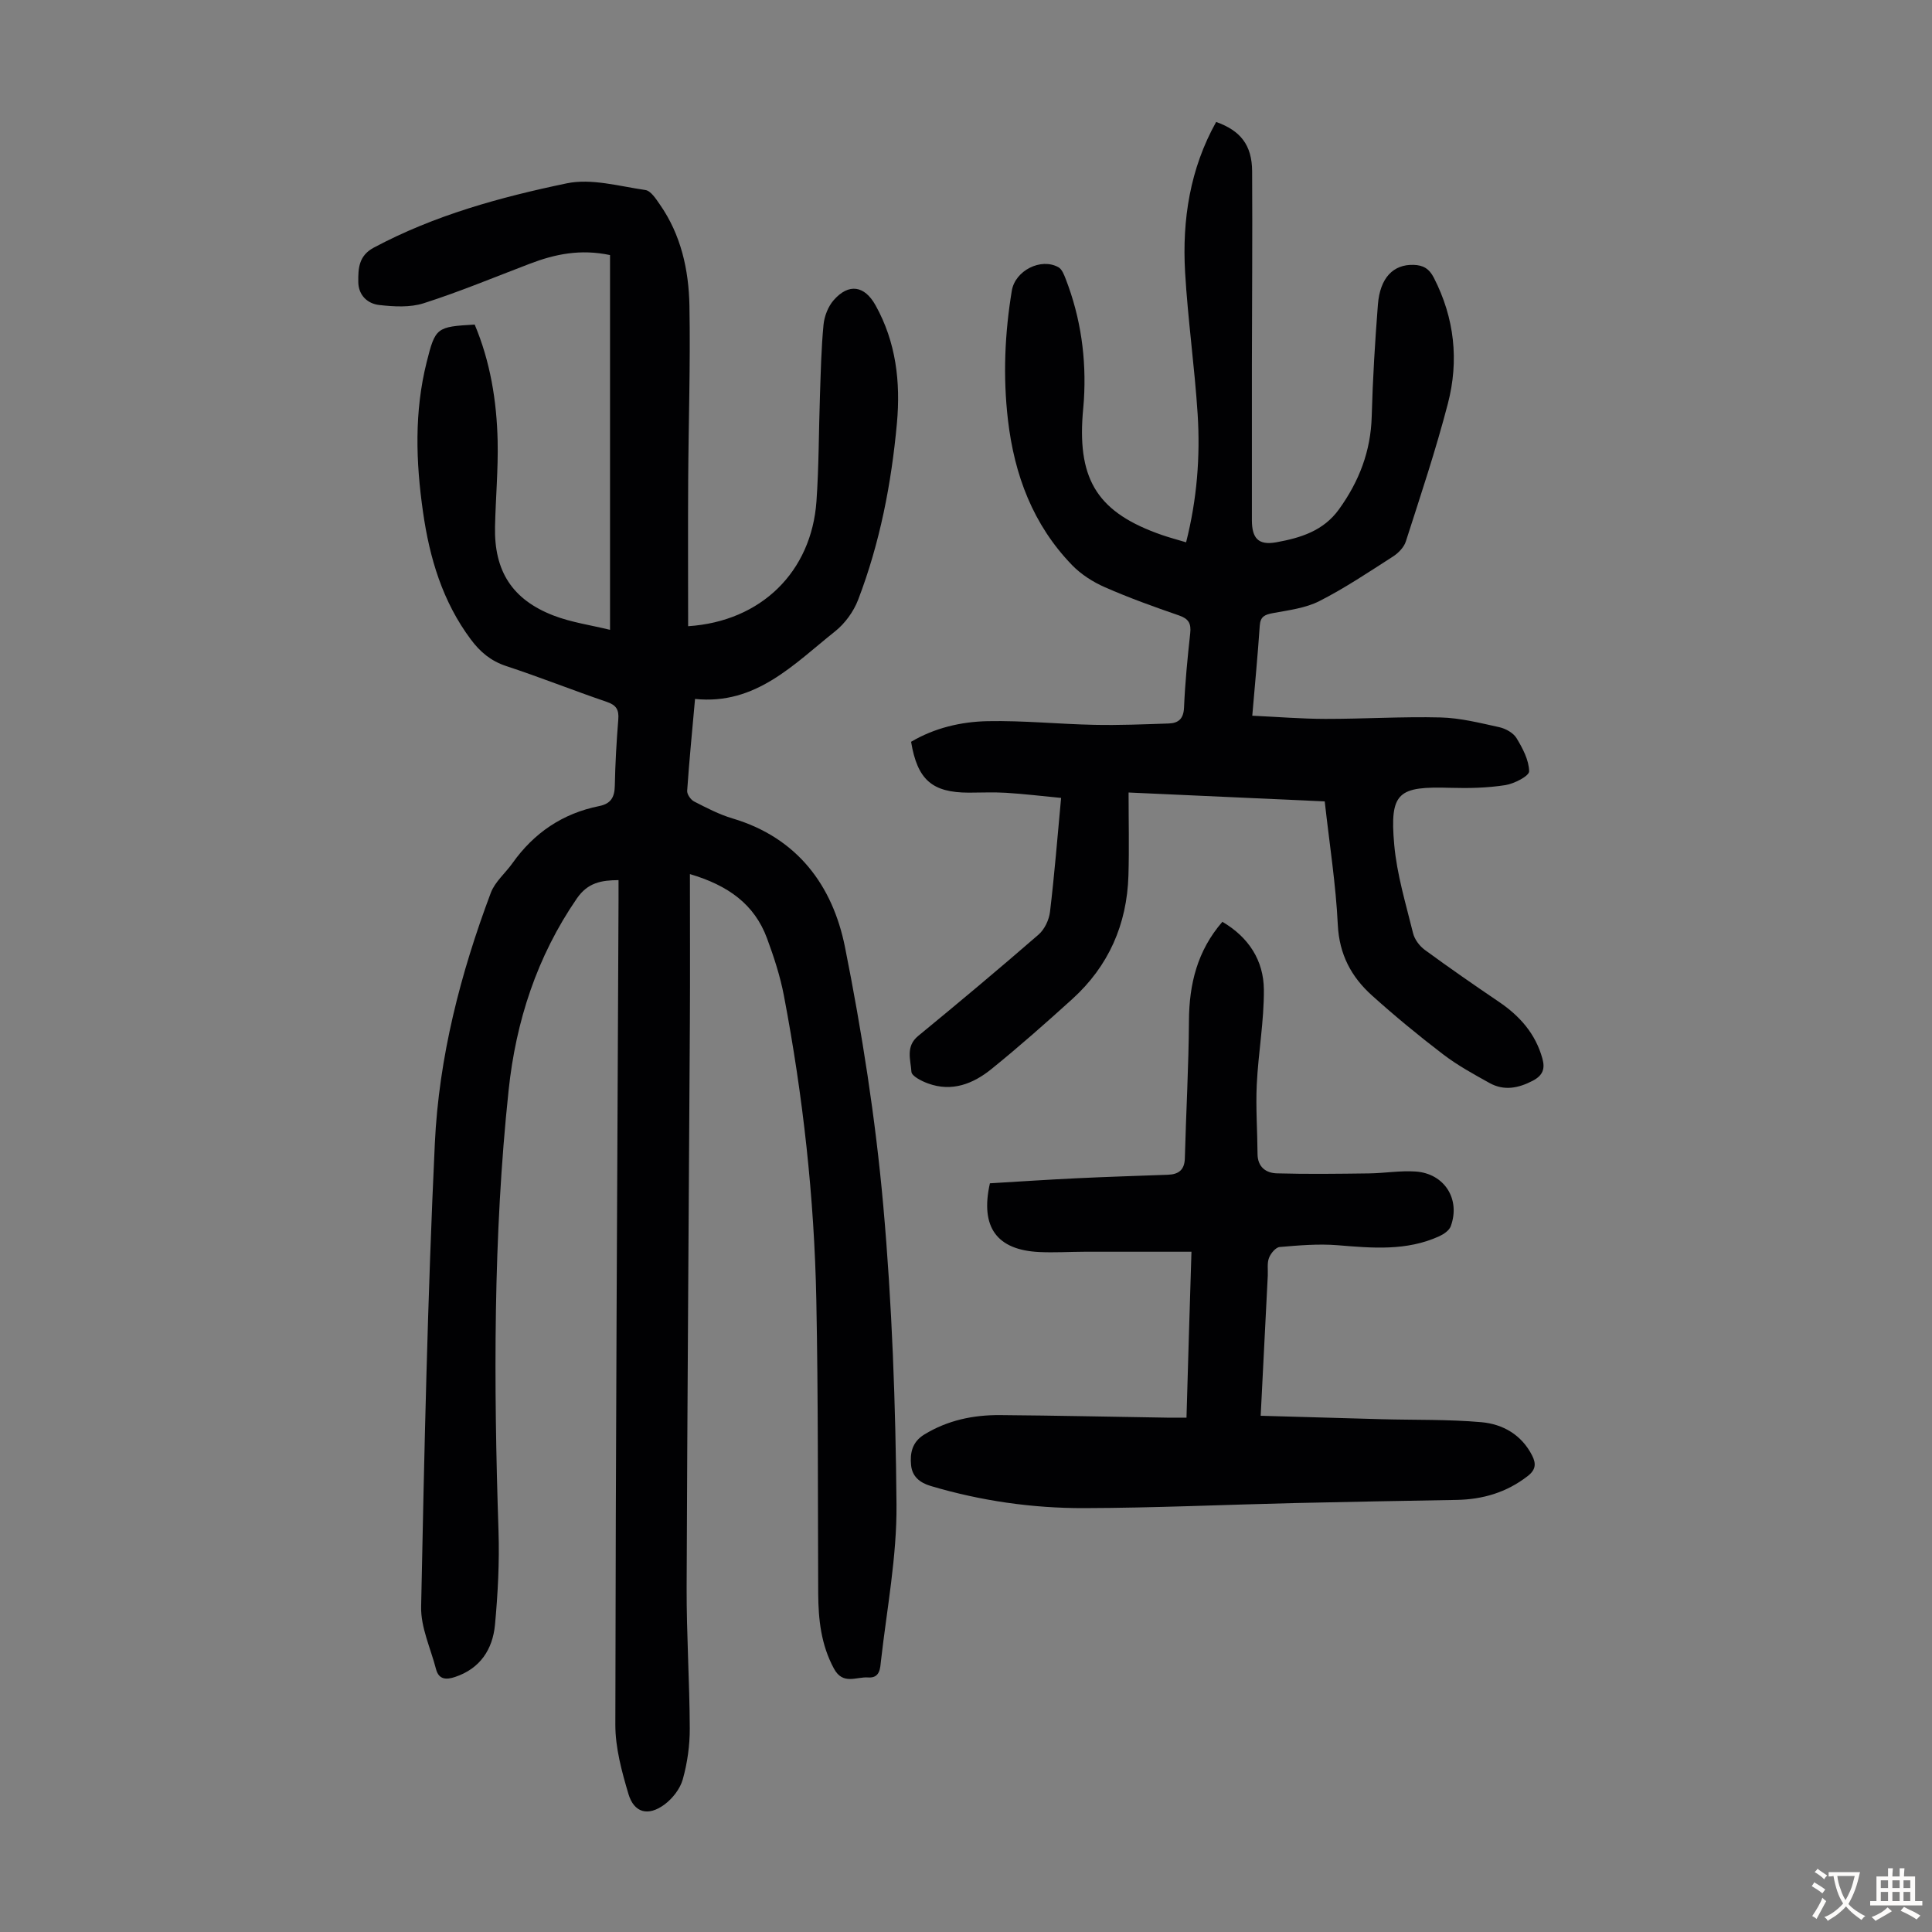 <svg enable-background="new 0 0 400 400" viewBox="0 0 400 400" xmlns="http://www.w3.org/2000/svg"><rect x="0" y="0" width="400" height="400" fill="#808080" stroke="none"/><g fill="#010103"><path d="m142.84 180.97c0 10.73.05 20.78-.01 30.83-.22 38.95-.53 77.91-.67 116.86-.03 9.73.61 19.46.65 29.19.01 3.53-.5 7.16-1.45 10.55-.55 1.97-2.14 4-3.82 5.23-3.36 2.47-6.27 1.69-7.43-2.21-1.38-4.65-2.72-9.56-2.71-14.35.07-56.86.4-113.73.66-170.59.01-1.33 0-2.67 0-4.26-3.59.02-6.38.53-8.63 3.8-8.27 12.02-12.63 25.47-14.13 39.73-3.21 30.33-3.09 60.77-2.09 91.22.21 6.46-.13 12.98-.73 19.43-.48 5.08-3.07 9.07-8.27 10.8-1.8.6-3.37.58-3.94-1.64-1.11-4.29-3.17-8.62-3.08-12.9.65-32 1.33-64 2.84-95.96.84-17.82 5.3-35.13 11.59-51.86.86-2.28 3.01-4.06 4.48-6.13 4.45-6.28 10.39-10.3 17.95-11.82 2.41-.48 3.19-1.82 3.24-4.18.09-4.59.35-9.17.72-13.75.16-1.99-.39-2.97-2.37-3.64-6.98-2.38-13.84-5.12-20.84-7.42-3.18-1.05-5.4-2.93-7.32-5.51-5.86-7.85-8.54-16.85-9.9-26.39-1.49-10.39-1.82-20.73.75-31 1.8-7.2 2.05-7.35 9.95-7.8 3.22 7.65 4.56 15.78 4.75 24.06.13 5.92-.41 11.84-.54 17.77-.21 9.18 3.54 15.11 12.14 18.42 3.7 1.42 7.73 1.98 11.67 2.95 0-26.25 0-51.91 0-77.59-6.16-1.3-11.42-.19-16.6 1.79-7.3 2.78-14.53 5.8-21.97 8.18-2.83.91-6.17.71-9.2.37-2.44-.27-4.33-2.02-4.35-4.79-.03-2.78.08-5.41 3.19-7.08 12.57-6.72 26.19-10.45 39.96-13.32 5.12-1.07 10.87.6 16.28 1.38 1.13.16 2.19 1.82 3 2.99 4.39 6.28 5.99 13.54 6.13 20.96.22 12.08-.19 24.17-.26 36.25-.06 10.02-.01 20.04-.01 30.11 15.16-.99 25.55-11.32 26.57-25.88.51-7.25.47-14.53.72-21.8.17-4.92.27-9.84.74-14.73.17-1.77.95-3.78 2.11-5.1 3.11-3.55 6.38-3.02 8.65 1.05 4.26 7.63 5.21 15.93 4.44 24.4-1.14 12.5-3.52 24.81-8.03 36.58-.94 2.45-2.72 4.91-4.77 6.54-8.58 6.83-16.42 15.29-29 14-.61 6.79-1.21 12.9-1.63 19.02-.05.72.74 1.85 1.44 2.21 2.58 1.32 5.19 2.69 7.96 3.51 13.42 3.99 20.73 13.9 23.28 26.66 3.52 17.63 6.31 35.49 7.91 53.38 1.84 20.59 2.57 41.33 2.75 62.01.09 10.77-1.99 21.56-3.21 32.32-.17 1.48-.15 3.67-2.68 3.48-2.43-.18-5.19 1.63-7.06-1.83-2.67-4.93-3.23-10.15-3.26-15.57-.09-20.25.01-40.51-.39-60.76-.42-21.17-2.75-42.19-6.71-63-.77-4.04-2.07-8.01-3.5-11.88-2.62-7.07-8.07-10.96-15.96-13.29z"/><path d="m245.57 112.28c2.25-8.91 2.95-17.7 2.39-26.53-.63-9.82-2.03-19.59-2.6-29.41-.62-10.87 1.02-21.41 6.43-31.09 5.05 1.79 7.42 4.79 7.45 10.22.08 13.54-.03 27.08-.05 40.62-.01 10.52-.01 21.05 0 31.57 0 3.8 1.34 5.29 5.08 4.61 4.94-.9 9.7-2.31 12.95-6.82 4.18-5.8 6.59-12.05 6.78-19.27.21-7.71.68-15.43 1.28-23.12.44-5.56 3.19-8.36 7.41-8.22 1.95.06 3.2.77 4.17 2.66 4.29 8.36 5.23 17.17 2.9 26.09-2.5 9.61-5.66 19.05-8.7 28.52-.39 1.22-1.57 2.42-2.7 3.14-4.99 3.2-9.94 6.53-15.2 9.2-2.89 1.47-6.36 1.88-9.62 2.49-1.66.31-2.59.69-2.72 2.58-.41 6.01-.98 12.01-1.55 18.66 5.2.24 10.17.65 15.14.66 7.94.01 15.89-.5 23.83-.3 4.07.1 8.14 1.13 12.14 2.01 1.33.29 2.93 1.17 3.6 2.27 1.27 2.1 2.57 4.55 2.61 6.87.02.97-3.08 2.57-4.92 2.86-3.71.58-7.55.67-11.32.56-10.82-.32-12.67.8-11.69 11.78.55 6.18 2.41 12.25 3.9 18.32.31 1.28 1.33 2.64 2.41 3.44 5.05 3.7 10.2 7.27 15.38 10.78 4.31 2.92 7.56 6.59 8.98 11.71.59 2.11.13 3.5-1.98 4.61-2.99 1.56-5.95 2.14-8.95.48-3.29-1.83-6.64-3.66-9.62-5.94-5.06-3.86-9.99-7.93-14.73-12.19-4.27-3.84-6.77-8.49-7.07-14.61-.4-8.36-1.72-16.67-2.71-25.57-13.2-.6-26.43-1.2-40.61-1.84 0 5.88.14 11.55-.03 17.21-.31 10.09-4.1 18.73-11.62 25.55-5.47 4.95-11 9.85-16.74 14.49-3.77 3.05-8.16 4.8-13.12 2.99-1.33-.48-3.39-1.52-3.45-2.41-.15-2.47-1.26-5.25 1.4-7.43 8.39-6.89 16.72-13.86 24.92-20.98 1.24-1.08 2.17-3.04 2.37-4.7.92-7.65 1.53-15.34 2.3-23.6-3.97-.38-7.68-.83-11.41-1.06-2.57-.16-5.15-.03-7.72-.03-7.58-.02-10.62-2.66-11.93-10.53 4.86-2.87 10.33-4.16 15.86-4.27 7.35-.15 14.72.61 22.09.76 5.13.11 10.26-.11 15.39-.28 2-.07 3.07-.96 3.17-3.29.22-5.14.72-10.27 1.28-15.38.22-2.02-.31-3-2.29-3.69-5.17-1.78-10.34-3.64-15.35-5.84-2.47-1.08-4.94-2.65-6.81-4.58-8.1-8.37-11.96-18.66-13.29-30.11-1.04-8.98-.66-17.87.81-26.74.69-4.13 6.02-6.86 9.65-4.83.74.41 1.17 1.57 1.52 2.47 3.11 8.05 4.28 16.41 3.75 25.01-.06 1.01-.18 2.01-.25 3.01-1.03 13.79 3.32 20.41 16.45 24.96 1.51.52 3.02.92 4.96 1.5z"/><path d="m246.68 259.16c-7.67 0-14.9-.01-22.14 0-3.13.01-6.27.21-9.4.06-8.73-.43-12.24-5.11-10.19-14.23 5.9-.35 11.99-.76 18.09-1.05 6.25-.3 12.51-.49 18.77-.72 2.2-.08 3.44-.99 3.5-3.42.25-9.48.79-18.96.85-28.44.04-7.64 1.74-14.54 6.92-20.51 5.48 3.22 8.54 8.03 8.59 14.02.05 6.55-1.16 13.11-1.47 19.68-.23 4.78.13 9.58.16 14.37.02 2.73 1.77 3.95 4.02 4.01 6.34.18 12.69.09 19.03.01 3.23-.04 6.48-.61 9.68-.39 5.98.41 9.33 5.74 7.27 11.34-.32.86-1.42 1.62-2.33 2.04-6.8 3.12-13.91 2.47-21.09 1.88-3.97-.32-8.02.03-12 .37-.82.07-1.86 1.33-2.21 2.26-.42 1.09-.19 2.43-.25 3.66-.47 9.37-.95 18.74-1.47 29.02 8.51.24 16.74.49 24.97.71 6.92.19 13.86.01 20.74.62 4.43.4 8.31 2.6 10.49 6.9.86 1.7.77 2.96-.95 4.28-4.36 3.37-9.26 4.81-14.67 4.91-11.17.2-22.35.39-33.52.65-14.53.34-29.06 1.01-43.59 1.05-10.76.03-21.4-1.5-31.77-4.58-2.3-.68-3.85-1.98-4.08-4.3-.25-2.5.21-4.81 2.72-6.35 4.85-2.97 10.15-4.07 15.71-4.03 11.52.09 23.04.35 34.57.53 1.21.02 2.42 0 4.02 0 .32-11.38.66-22.49 1.03-34.35z"/></g><path d="m377.9 391.2c-.2.3-.4.5-.6.8-.7-.6-1.4-1-2.2-1.5.2-.3.4-.5.5-.8.6.4 1.4.8 2.3 1.5zm-1.8 6.1c-.2-.2-.5-.4-.9-.6.4-.6.8-1.2 1.2-1.9s.7-1.3.9-1.9c.3.3.5.5.8.7-.7 1.3-1.4 2.6-2 3.7zm2.2-9c-.3.3-.5.5-.6.8-.6-.6-1.3-1.1-2-1.5.3-.3.5-.5.6-.7.6.5 1.3.9 2 1.4zm.3.2v-.9h2 4.5c-.3 1.3-.6 2.5-1 3.6s-.9 2.1-1.4 3c.4.5 1 1 1.6 1.4s1.2.8 1.9 1.1c-.3.2-.5.4-.8.8-.4-.3-1-.7-1.6-1.2s-1.2-1.1-1.6-1.6c-.5.6-1.1 1.1-1.7 1.6s-1.4.9-2.1 1.4c-.1-.3-.3-.5-.7-.8.6-.2 1.2-.5 1.9-1s1.4-1.1 2-1.8c-.5-.8-.9-1.6-1.2-2.5s-.6-2-.8-3.2c-.4.1-.7.1-1 .1zm2.5 2.7c.3 1 .7 1.7 1 2.2.3-.5.6-1.1 1-2s.6-1.9.9-3h-3.2-.4c.1.9.3 1.8.7 2.8z" fill="#fcfbfa"/><path d="m396.5 388.5v1.5 3.6h1.5v.9c-.4 0-1 0-1.7 0h-7.9c-.5 0-.9 0-1.2 0v-.9h1.3v-3.5c0-.7 0-1.2 0-1.6h2.4c0-.8 0-1.4 0-1.7h1c0 .3-.1.8-.1 1.7h1.5c0-.8 0-1.4 0-1.7h1c0 .3-.1.9-.1 1.7zm-8.2 9.2c-.2-.3-.5-.5-.8-.8.8-.3 1.4-.6 1.9-.9s1-.7 1.4-1.1c.3.3.6.5.9.8-1.6 1-2.8 1.6-3.4 2zm2.6-6.8v-1.6h-1.5v1.6zm0 2.7v-1.9h-1.5v1.9zm2.4-2.7v-1.6h-1.5v1.6zm0 2.7v-1.9h-1.5v1.9zm.2 2 .7-.8c.4.2.9.5 1.6.8s1.3.7 1.8 1c-.3.3-.5.5-.8.8-.4-.3-1.5-1-3.3-1.8zm2-4.7v-1.6h-1.4v1.6zm0 2.7v-1.9h-1.4v1.9z" fill="#fcfbfa"/></svg>